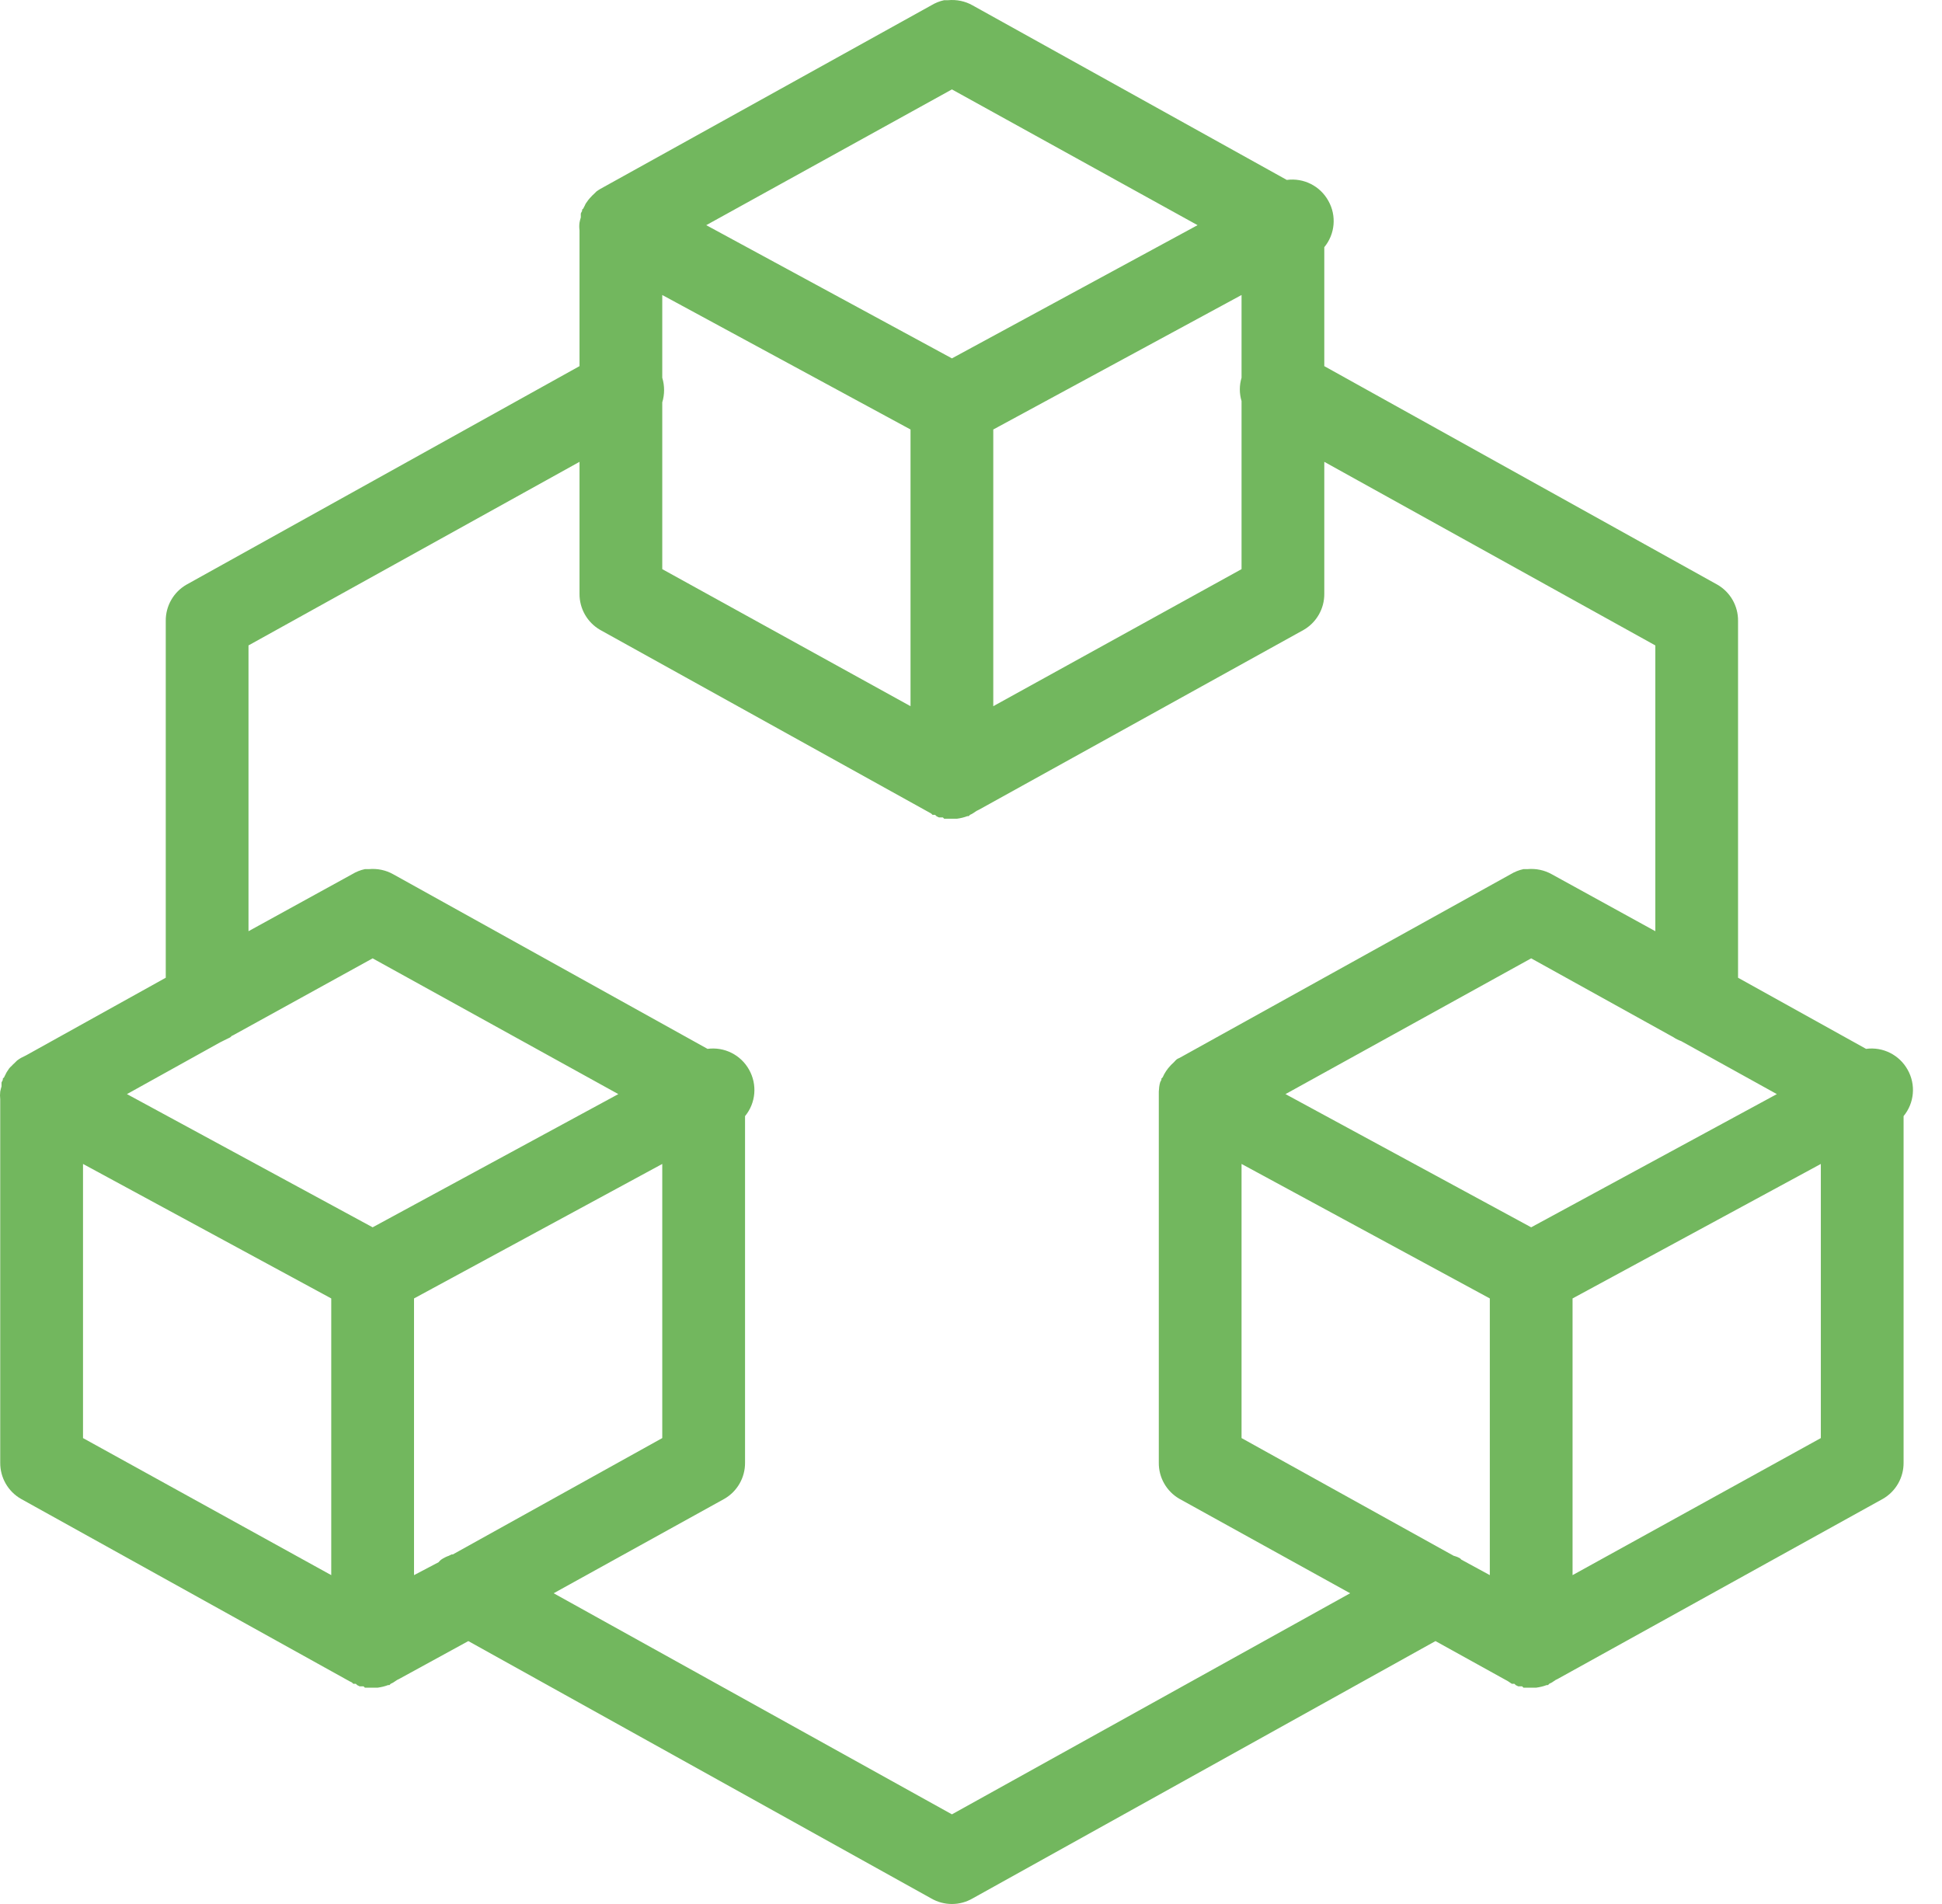 <svg xmlns="http://www.w3.org/2000/svg" width="51" height="50" viewBox="0 0 51 50" fill="none"><path d="M24.795 0.005C24.676 0.03 24.561 0.077 24.455 0.141L15.762 4.963C15.728 4.984 15.694 5.005 15.66 5.031C15.648 5.043 15.639 5.052 15.627 5.065C15.614 5.077 15.605 5.086 15.592 5.099C15.567 5.12 15.546 5.141 15.525 5.166C15.474 5.217 15.427 5.277 15.389 5.336C15.376 5.357 15.363 5.383 15.355 5.404C15.342 5.425 15.329 5.451 15.321 5.472C15.308 5.485 15.3 5.493 15.287 5.506C15.287 5.519 15.287 5.527 15.287 5.54C15.274 5.561 15.261 5.587 15.253 5.608C15.253 5.621 15.253 5.629 15.253 5.642C15.253 5.663 15.253 5.689 15.253 5.71C15.24 5.752 15.227 5.799 15.219 5.846C15.21 5.913 15.21 5.981 15.219 6.049V9.615L4.896 15.354C4.557 15.549 4.349 15.914 4.353 16.304V25.676L0.686 27.714L0.55 27.782C0.516 27.803 0.482 27.824 0.448 27.85C0.435 27.862 0.427 27.871 0.414 27.884C0.401 27.896 0.393 27.905 0.38 27.918C0.354 27.939 0.333 27.96 0.312 27.985C0.287 28.007 0.265 28.028 0.244 28.053C0.219 28.087 0.197 28.121 0.176 28.155C0.163 28.176 0.151 28.202 0.142 28.223C0.129 28.244 0.117 28.27 0.108 28.291C0.096 28.304 0.087 28.312 0.074 28.325C0.074 28.338 0.074 28.346 0.074 28.359C0.062 28.38 0.049 28.406 0.04 28.427C0.04 28.44 0.04 28.448 0.04 28.461C0.04 28.482 0.04 28.508 0.04 28.529C0.028 28.571 0.015 28.618 0.006 28.665C-0.002 28.732 -0.002 28.8 0.006 28.868V38.41C0.002 38.801 0.21 39.166 0.55 39.361L9.175 44.149L9.243 44.183C9.255 44.196 9.264 44.204 9.277 44.217C9.298 44.217 9.323 44.217 9.344 44.217C9.357 44.23 9.366 44.238 9.378 44.251C9.4 44.263 9.425 44.276 9.446 44.285C9.459 44.285 9.468 44.285 9.48 44.285C9.502 44.285 9.527 44.285 9.548 44.285C9.561 44.297 9.569 44.306 9.582 44.319C9.603 44.319 9.629 44.319 9.65 44.319C9.663 44.319 9.671 44.319 9.684 44.319C9.705 44.319 9.731 44.319 9.752 44.319C9.765 44.319 9.773 44.319 9.786 44.319C9.807 44.319 9.833 44.319 9.854 44.319C9.875 44.319 9.901 44.319 9.922 44.319C10.015 44.306 10.104 44.285 10.193 44.251C10.206 44.251 10.215 44.251 10.227 44.251C10.24 44.238 10.249 44.23 10.261 44.217C10.283 44.208 10.308 44.196 10.329 44.183L10.431 44.115C10.452 44.106 10.478 44.094 10.499 44.081L12.299 43.096L24.455 49.854C24.791 50.049 25.207 50.049 25.542 49.854L37.698 43.096L39.6 44.149C39.634 44.174 39.668 44.196 39.702 44.217C39.723 44.217 39.748 44.217 39.77 44.217C39.782 44.23 39.791 44.238 39.804 44.251C39.825 44.263 39.85 44.276 39.872 44.285C39.884 44.285 39.893 44.285 39.906 44.285C39.927 44.285 39.952 44.285 39.974 44.285C39.986 44.297 39.995 44.306 40.008 44.319C40.029 44.319 40.054 44.319 40.075 44.319C40.088 44.319 40.097 44.319 40.109 44.319C40.131 44.319 40.156 44.319 40.177 44.319C40.19 44.319 40.199 44.319 40.211 44.319C40.232 44.319 40.258 44.319 40.279 44.319C40.3 44.319 40.326 44.319 40.347 44.319C40.44 44.306 40.53 44.285 40.619 44.251C40.631 44.251 40.64 44.251 40.653 44.251C40.665 44.238 40.674 44.23 40.687 44.217C40.708 44.208 40.733 44.196 40.755 44.183L40.856 44.115C40.878 44.106 40.903 44.094 40.924 44.081L49.447 39.361C49.787 39.166 49.995 38.801 49.991 38.41V29.31C50.275 28.966 50.318 28.482 50.097 28.091C49.88 27.701 49.447 27.485 49.006 27.544L45.644 25.676V16.304C45.648 15.914 45.441 15.549 45.101 15.354L34.778 9.615V6.491C35.062 6.147 35.105 5.663 34.884 5.273C34.668 4.882 34.235 4.666 33.793 4.725L25.542 0.141C25.347 0.03 25.122 -0.016 24.897 0.005C24.863 0.005 24.829 0.005 24.795 0.005ZM24.999 2.348L31.45 5.913L24.999 9.411L18.547 5.913L24.999 2.348ZM17.392 7.747L23.912 11.279V18.545L17.392 14.946V10.566C17.456 10.358 17.456 10.128 17.392 9.92V7.747ZM32.605 7.747V9.92C32.545 10.12 32.545 10.332 32.605 10.532V14.946L26.085 18.545V11.279L32.605 7.747ZM15.219 12.128V15.591C15.215 15.982 15.423 16.347 15.762 16.542L24.455 21.364C24.468 21.377 24.477 21.385 24.489 21.398C24.51 21.398 24.536 21.398 24.557 21.398C24.57 21.41 24.578 21.419 24.591 21.432C24.612 21.445 24.638 21.457 24.659 21.466C24.672 21.466 24.68 21.466 24.693 21.466C24.714 21.466 24.74 21.466 24.761 21.466C24.774 21.478 24.782 21.487 24.795 21.5C24.816 21.5 24.841 21.5 24.863 21.5C24.875 21.5 24.884 21.5 24.897 21.5C24.918 21.5 24.943 21.5 24.965 21.5C24.977 21.5 24.986 21.5 24.999 21.5C25.02 21.5 25.045 21.5 25.067 21.5C25.088 21.5 25.113 21.5 25.134 21.5C25.228 21.487 25.317 21.466 25.406 21.432C25.419 21.432 25.427 21.432 25.44 21.432C25.453 21.419 25.461 21.41 25.474 21.398C25.495 21.389 25.521 21.377 25.542 21.364L25.644 21.296C25.665 21.287 25.69 21.275 25.712 21.262L34.235 16.542C34.574 16.347 34.782 15.982 34.778 15.591V12.128L43.471 16.949V24.454L40.755 22.96C40.559 22.849 40.334 22.803 40.109 22.824C40.075 22.824 40.041 22.824 40.008 22.824C39.889 22.849 39.774 22.896 39.668 22.96L30.975 27.782C30.954 27.79 30.928 27.803 30.907 27.816C30.882 27.837 30.86 27.858 30.839 27.884C30.826 27.896 30.818 27.905 30.805 27.918C30.78 27.939 30.759 27.96 30.737 27.985C30.652 28.075 30.584 28.176 30.534 28.291C30.521 28.304 30.512 28.312 30.5 28.325C30.5 28.338 30.5 28.346 30.5 28.359C30.487 28.38 30.474 28.406 30.466 28.427C30.444 28.503 30.436 28.584 30.432 28.665C30.432 28.686 30.432 28.711 30.432 28.732V38.41C30.427 38.801 30.635 39.166 30.975 39.361L35.457 41.84L24.999 47.646L14.54 41.84L19.022 39.361C19.362 39.166 19.57 38.801 19.566 38.41V29.31C19.85 28.966 19.892 28.482 19.672 28.091C19.455 27.701 19.022 27.485 18.581 27.544L10.329 22.96C10.134 22.849 9.909 22.803 9.684 22.824C9.65 22.824 9.616 22.824 9.582 22.824C9.463 22.849 9.349 22.896 9.243 22.96L6.526 24.454V16.949L15.219 12.128ZM9.786 25.167L16.238 28.732L9.786 32.23L3.334 28.732L5.779 27.374L5.983 27.272C6.004 27.264 6.029 27.251 6.051 27.238L6.085 27.204C6.106 27.196 6.131 27.183 6.153 27.17L9.786 25.167ZM40.211 25.167L43.947 27.238C44.01 27.281 44.078 27.315 44.15 27.34L46.663 28.732L40.211 32.23L33.759 28.732L40.211 25.167ZM2.18 30.566L8.699 34.098V41.364L2.18 37.765V30.566ZM17.392 30.566V37.765L11.891 40.821H11.857C11.836 40.83 11.811 40.842 11.789 40.855C11.717 40.88 11.649 40.914 11.586 40.957C11.56 40.978 11.539 40.999 11.518 41.025L10.873 41.364V34.098L17.392 30.566ZM32.605 30.566L39.125 34.098V41.364L38.377 40.957C38.365 40.944 38.356 40.936 38.344 40.923L38.276 40.889C38.242 40.876 38.208 40.864 38.174 40.855L32.605 37.765V30.566ZM47.818 30.566V37.765L41.298 41.364V34.098L47.818 30.566Z" fill="#72B75E"></path></svg>
